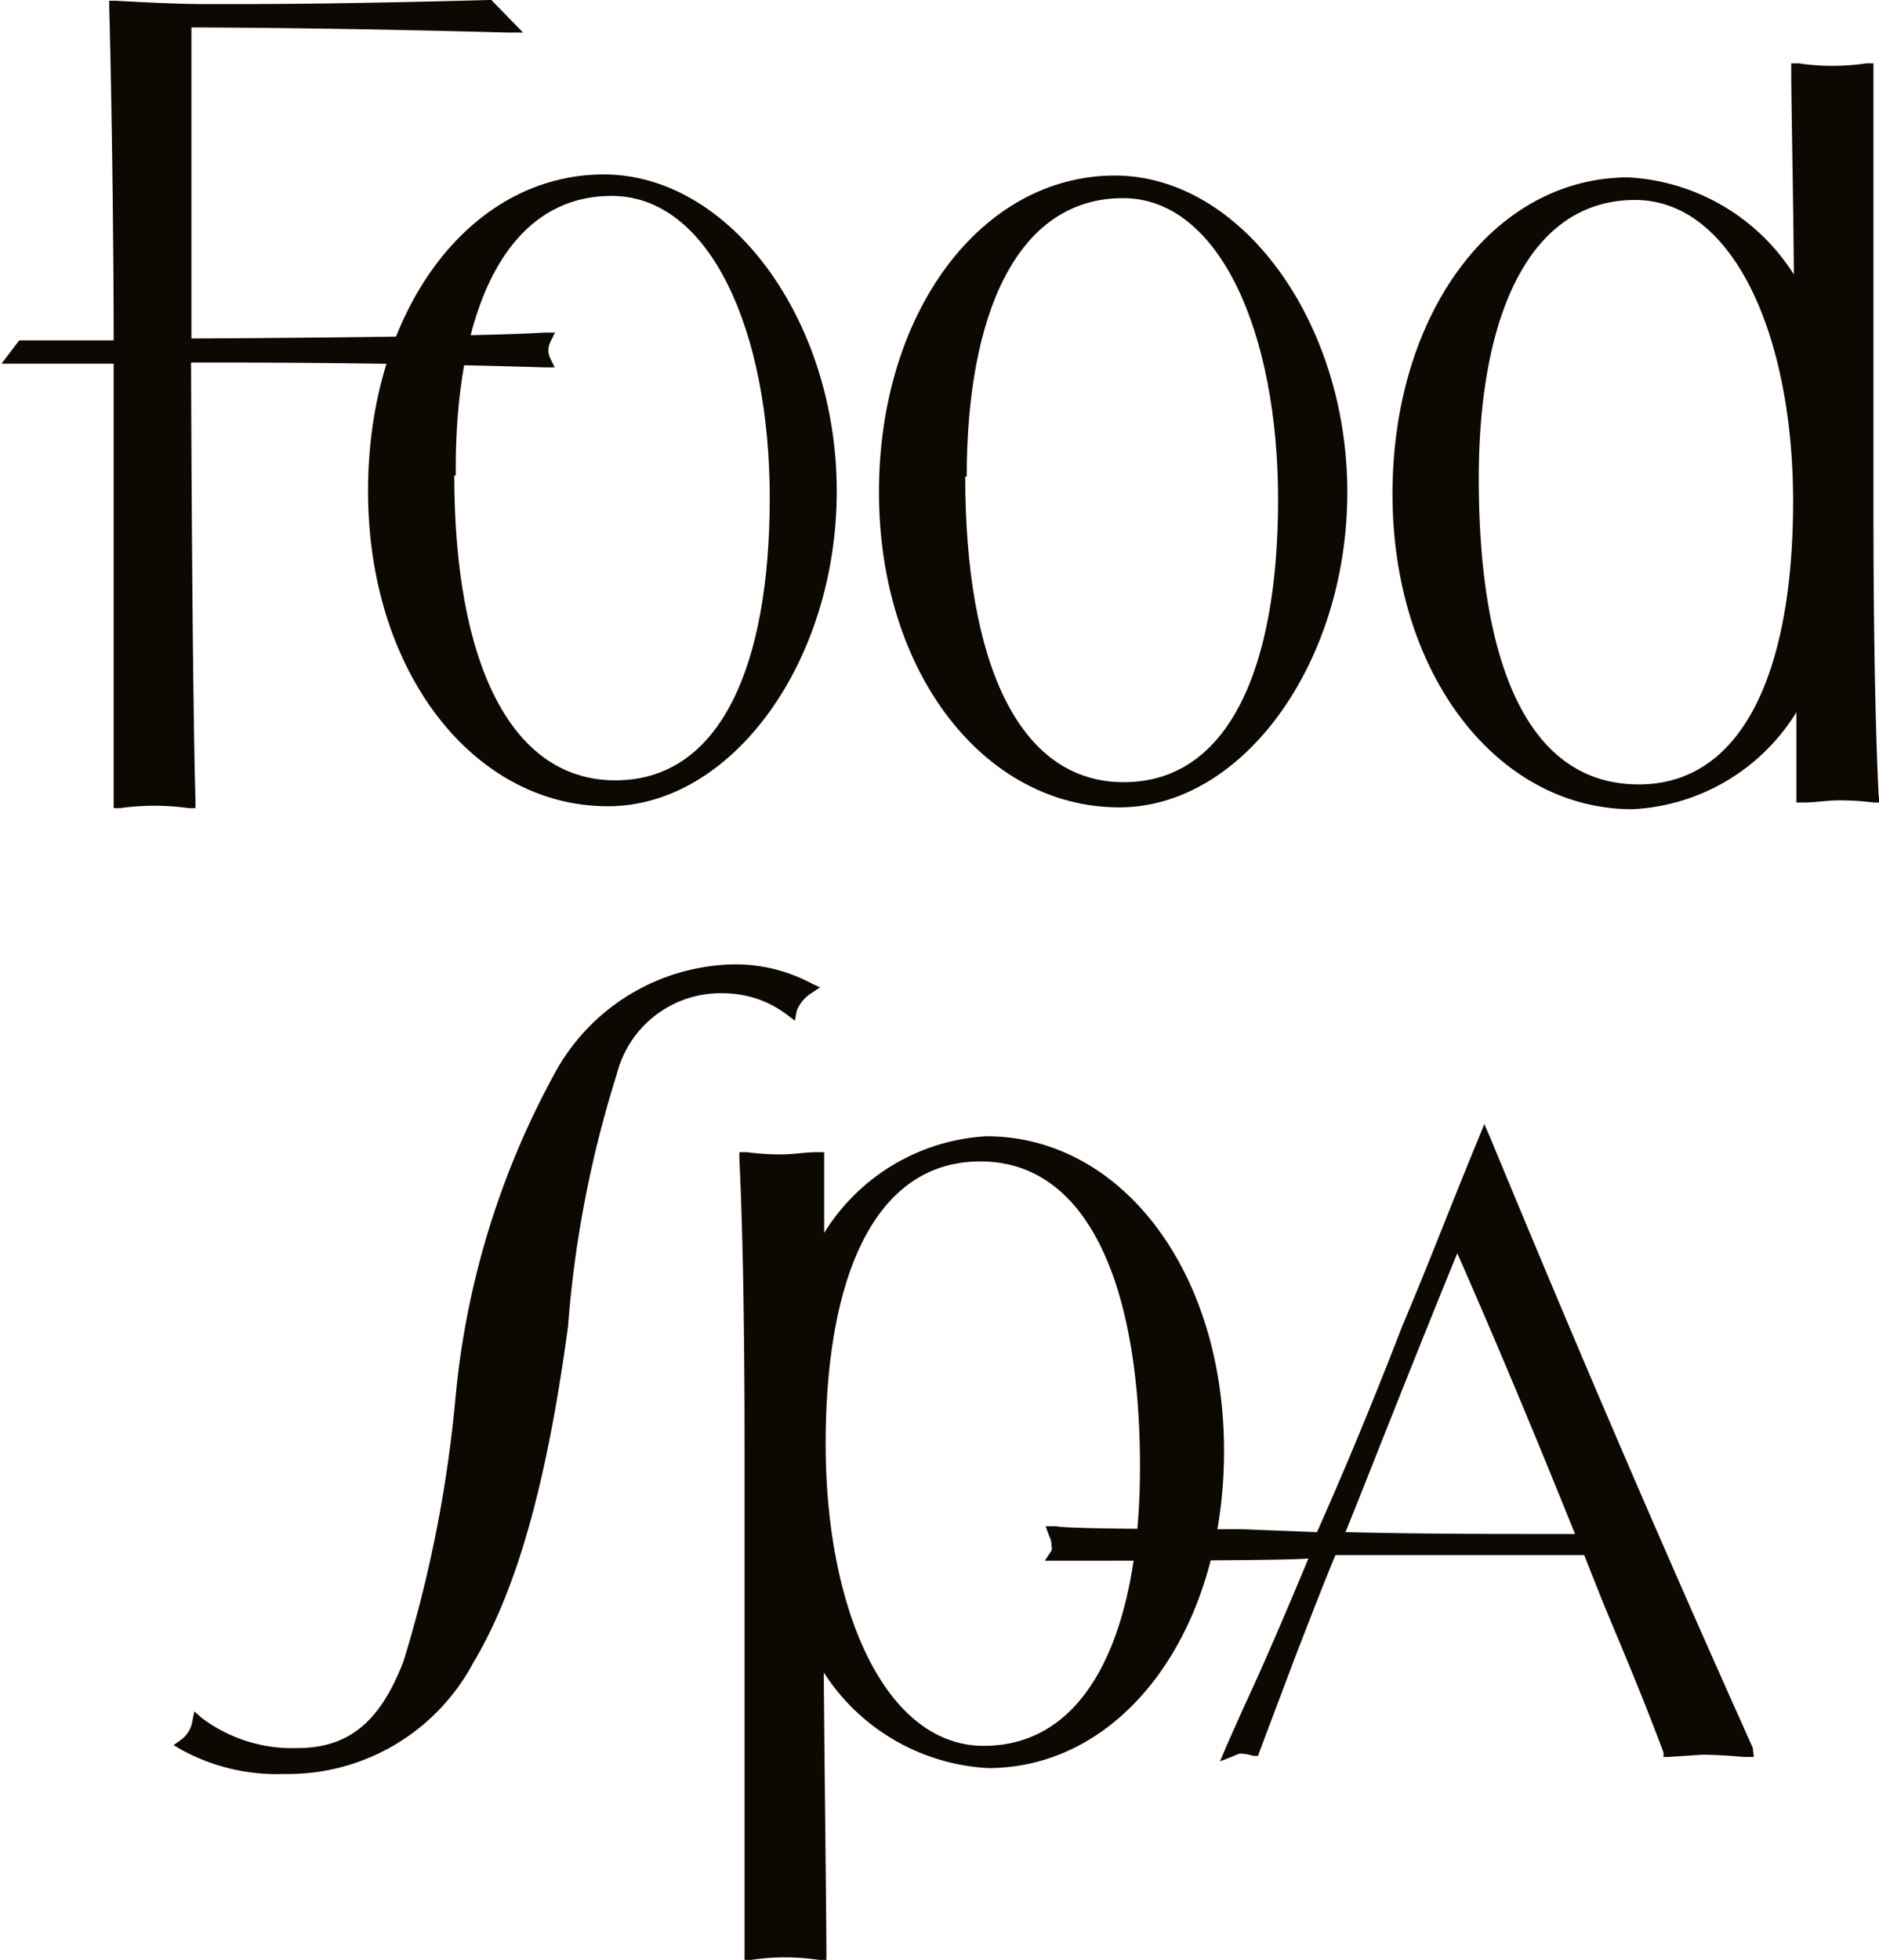 <?xml version="1.0" encoding="UTF-8"?> <svg xmlns="http://www.w3.org/2000/svg" id="Layer_1" data-name="Layer 1" viewBox="0 0 50.75 52.93"> <defs> <style>.cls-1{fill:#0d0802;}</style> </defs> <path class="cls-1" d="M14.21,1.59h.4L13.75.71h-.07C10.06.81,7.84.82,7,.82H5.91C5.71.82,5,.81,3.6.73H3.43V.9c.07,2.53.12,6.58.12,9H1l-.48.63H3.55v12l.18,0a6.67,6.67,0,0,1,1.84,0l.19,0v-.2C5.68,19.64,5.64,12,5.64,9.77v.73h.55c1.21,0,4.75,0,9,.13l.27,0-.12-.25a.53.53,0,0,1-.05-.2.56.56,0,0,1,.05-.23l.13-.26-.29,0c-1.21.08-5.33.14-9.53.16V1.45C8.11,1.46,10.92,1.5,14.21,1.59Z" transform="translate(-0.48 -0.71)"></path> <path class="cls-1" d="M16.79,5.42c-3.63,0-6.37,3.67-6.37,8.55s2.85,8.51,6.48,8.51c3.35,0,6.18-3.9,6.18-8.51S20.2,5.42,16.79,5.42Zm-4,8.13C12.75,9.17,14.11,6,17,6c2.66,0,4.27,3.65,4.27,8.15s-1.31,7.63-4.17,7.63S12.75,18.54,12.75,13.55Z" transform="translate(-0.48 -0.71)"></path> <path class="cls-1" d="M30.59,5.45C27,5.45,24.22,9.12,24.22,14s2.85,8.51,6.49,8.51c3.34,0,6.16-3.9,6.16-8.51S34,5.45,30.59,5.45Zm-4,8.13c0-4.39,1.36-7.52,4.22-7.52C33.42,6.06,35,9.7,35,14.2s-1.31,7.63-4.17,7.63S26.55,18.56,26.55,13.58Z" transform="translate(-0.48 -0.71)"></path> <path class="cls-1" d="M47.82,47.9c-3.23-7.19-5.56-12.78-7.09-16.47l-.16-.37-.15.37C39.62,33.37,39,35,38.36,36.5c-1,2.59-1.82,4.48-2.31,5.58L34,42c-1,0-4.68,0-5-.08l-.28,0,.1.27a.53.53,0,0,1,.06.27.19.19,0,0,1,0,.12l-.18.27H29c1.93,0,6.23,0,6.82-.06-.68,1.63-1.27,3-1.74,4l-.49,1.1-.16.38.38-.15a.86.86,0,0,1,.16-.06,1.1,1.1,0,0,1,.35.06l.14,0L34.5,48l1-2.65c.47-1.21.82-2.11,1.05-2.65h2.29l4.43,0c.12.32.29.73.49,1.24.41,1,1,2.35,1.65,4.09l0,.12.13,0,.92-.06c.1,0,.44,0,1.12.06l.27,0Zm-11-5.82.49-1.22c1.1-2.78,1.93-4.85,2.53-6.31,1,2.27,2.07,4.82,3.18,7.58C41,42.13,38.91,42.13,36.84,42.08Z" transform="translate(-0.48 -0.71)"></path> <path class="cls-1" d="M22.43,27.28a4.35,4.35,0,0,0-2.14-.53,5.62,5.62,0,0,0-4.86,3,22.55,22.55,0,0,0-2.65,8.73,35,35,0,0,1-1.4,7.08c-.63,1.65-1.49,2.35-2.87,2.35a4.07,4.07,0,0,1-2.59-.82l-.19-.17-.05.24a.78.78,0,0,1-.33.54l-.18.13.2.12a5.38,5.38,0,0,0,2.79.66,5.67,5.67,0,0,0,5.1-3c1.2-2,2-4.93,2.56-9.07a30.32,30.32,0,0,1,1.32-6.83,2.89,2.89,0,0,1,2.91-2.18,2.85,2.85,0,0,1,1.74.62l.16.12L22,28a1,1,0,0,1,.42-.49l.21-.14Z" transform="translate(-0.48 -0.71)"></path> <path class="cls-1" d="M51.22,22.19c-.09-1.86-.14-4.5-.14-7.86V2.42l-.19,0a6.15,6.15,0,0,1-1.83,0l-.2,0v.21c0,.89.06,3.66.07,5.49A5.65,5.65,0,0,0,44.46,5.5c-3.64,0-6.37,3.68-6.37,8.55s2.84,8.51,6.48,8.51A5.52,5.52,0,0,0,49,19.94v2.44l.19,0c.31,0,.64-.06,1-.06a7.15,7.15,0,0,1,.9.06l.2,0Zm-6.48-.3c-3,0-4.32-3.27-4.32-8.26,0-4.38,1.36-7.52,4.22-7.52,2.65,0,4.27,3.65,4.27,8.14S47.6,21.89,44.74,21.89Z" transform="translate(-0.48 -0.71)"></path> <path class="cls-1" d="M27.12,31.39A5.52,5.52,0,0,0,22.74,34V31.82l-.19,0c-.31,0-.64.06-1,.06a7.15,7.15,0,0,1-.9-.06l-.2,0V32c.09,1.85.14,4.49.14,7.85V53.63l.18,0a6.14,6.14,0,0,1,1.83,0l.2,0v-.21c0-.92-.06-5.73-.07-7.55a5.63,5.63,0,0,0,4.44,2.58c3.63,0,6.37-3.68,6.37-8.56S30.75,31.39,27.12,31.39Zm-.07,16.46c-2.65,0-4.27-3.66-4.27-8.15s1.31-7.63,4.18-7.63,4.31,3.27,4.31,8.25C31.27,44.71,29.91,47.85,27.05,47.85Z" transform="translate(-0.48 -0.71)"></path> </svg> 